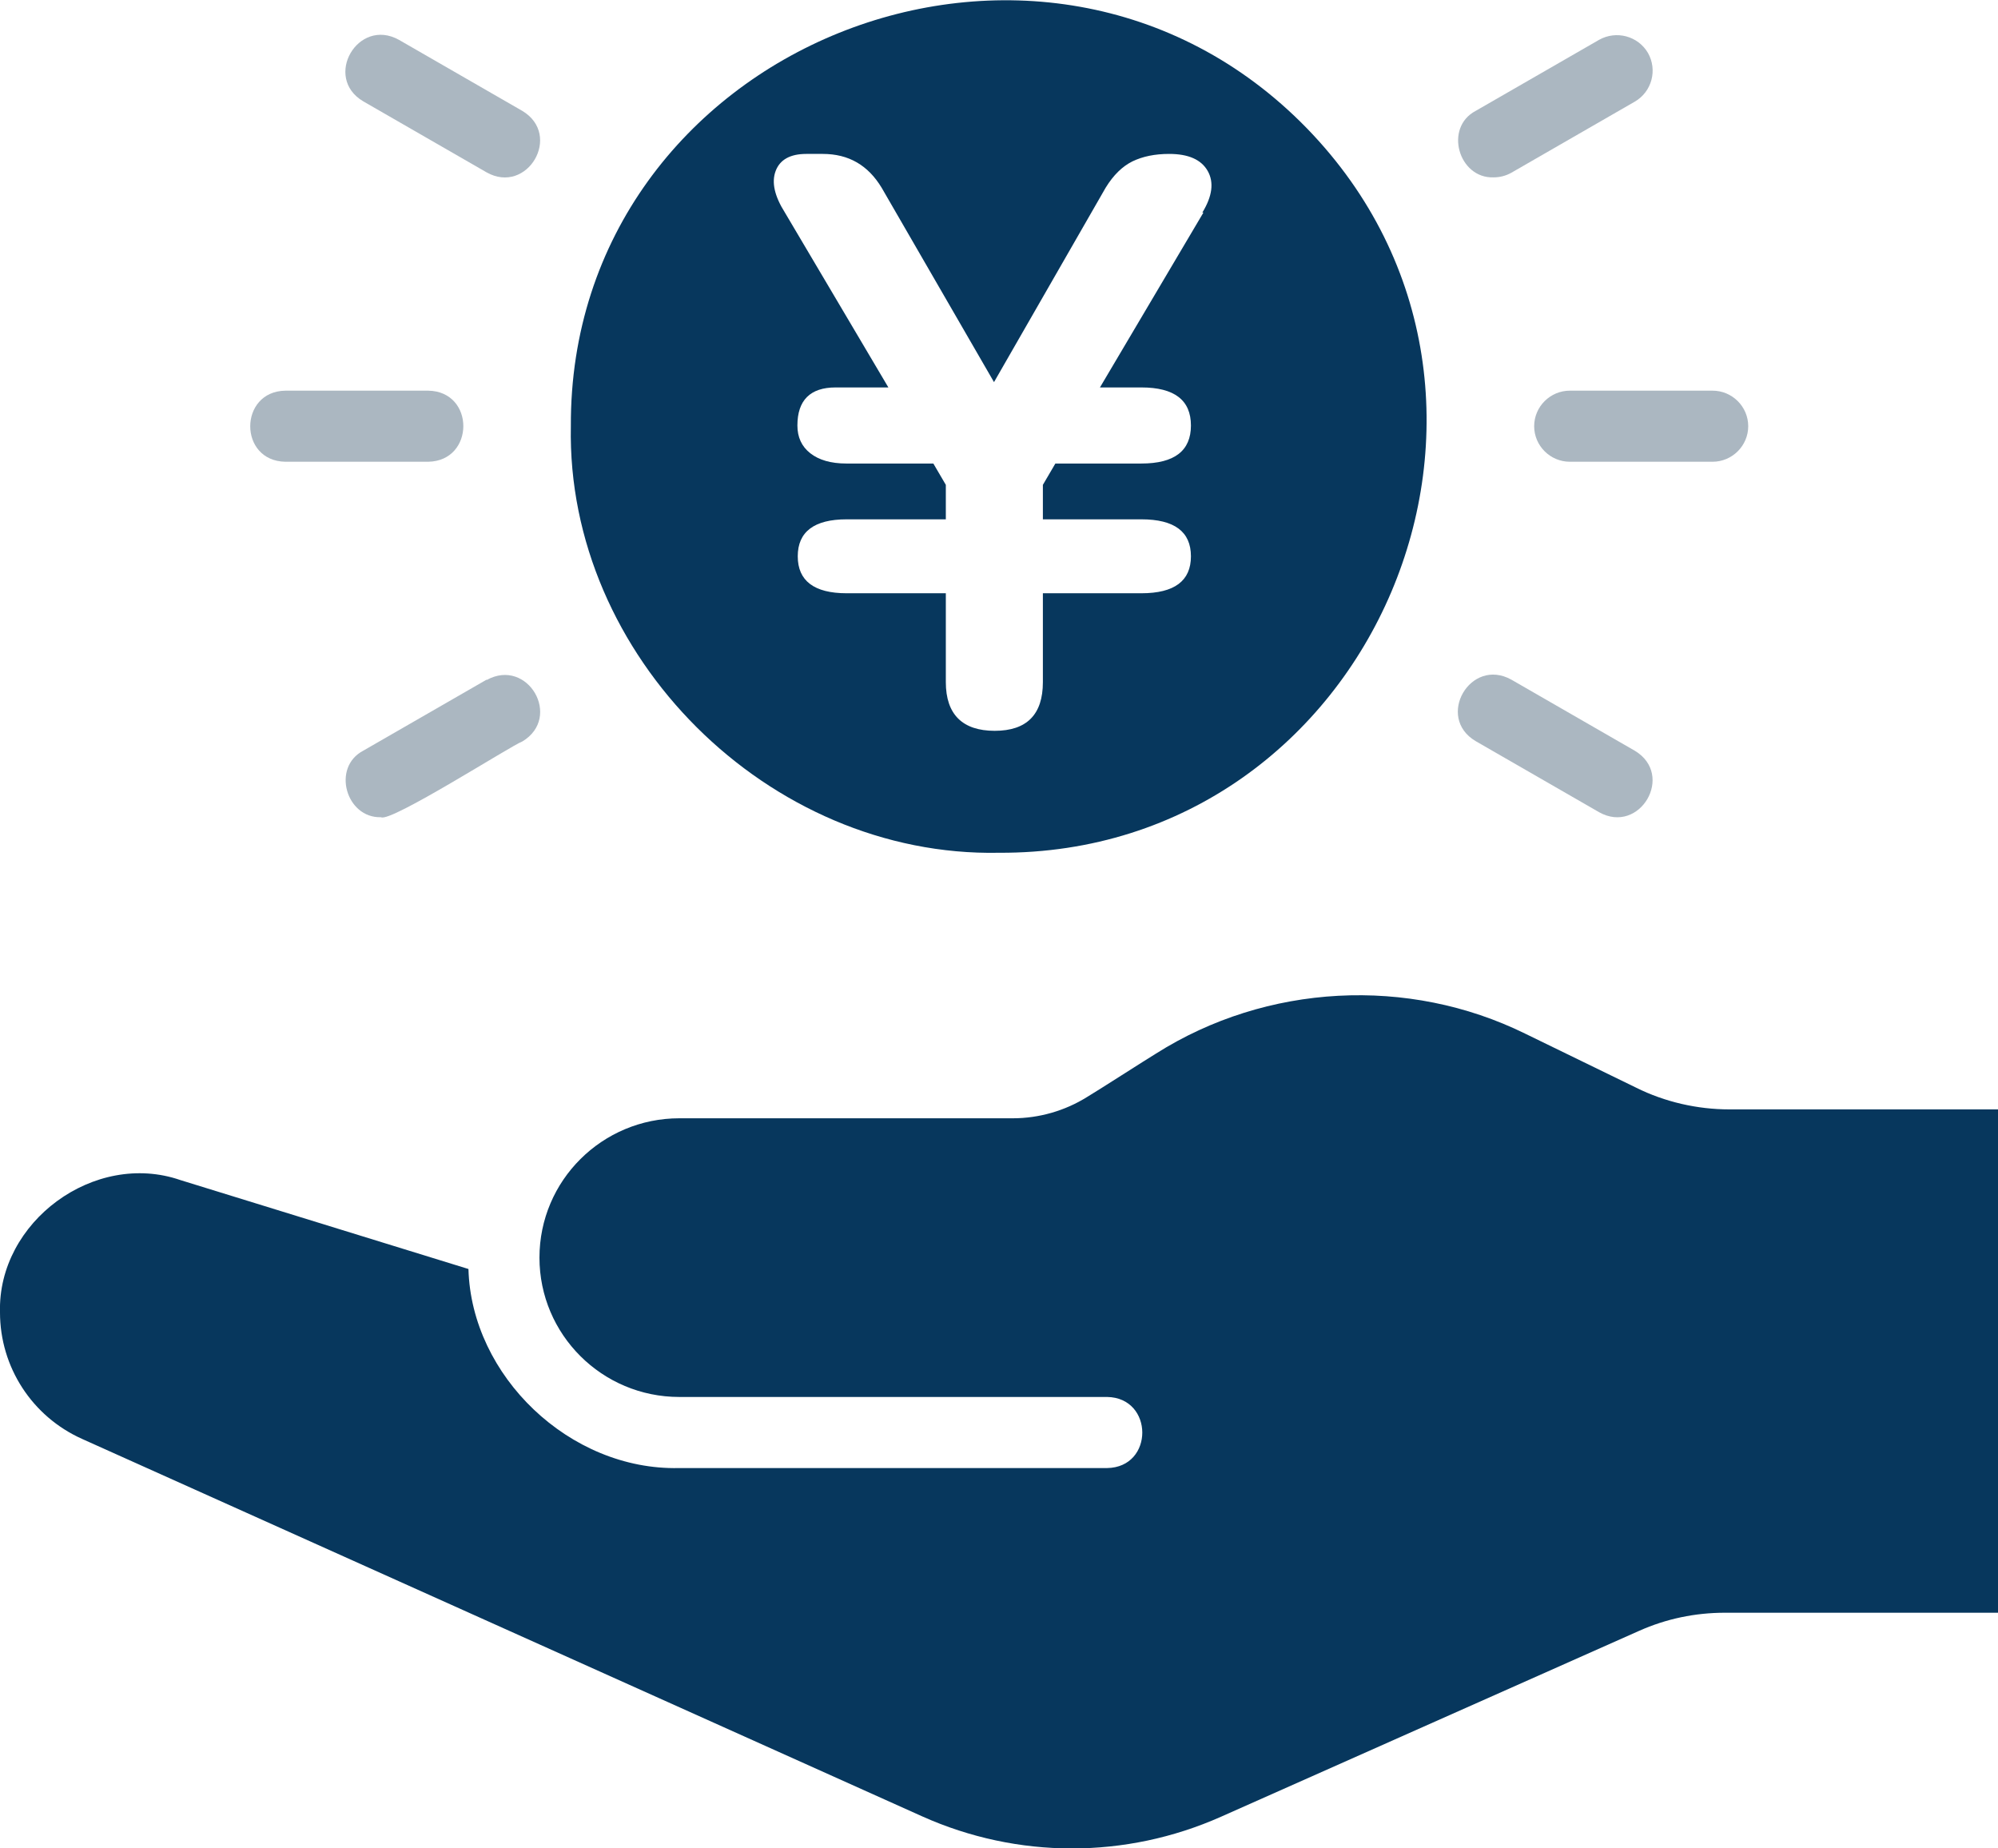 <svg width="80" height="74" viewBox="0 0 80 74" fill="none" xmlns="http://www.w3.org/2000/svg">
<g clip-path="url(#clip0_2196_1710)">
<path d="M61.428 17.063C61.428 17.845 62.071 18.486 62.856 18.486H68.571C69.356 18.486 69.999 17.845 69.999 17.063C69.999 16.28 69.356 15.64 68.571 15.64H62.856C62.071 15.64 61.428 16.28 61.428 17.063Z" fill="#ABB7C1"/>
<path d="M59.799 7.101C60.042 7.101 60.285 7.044 60.514 6.916L65.456 4.07C66.142 3.672 66.371 2.803 65.985 2.12C65.585 1.437 64.714 1.21 64.028 1.594L59.085 4.44C57.814 5.109 58.399 7.144 59.799 7.101Z" fill="#ABB7C1"/>
<path d="M14.543 4.056L19.486 6.902C21.114 7.813 22.529 5.408 20.914 4.44L15.972 1.594C14.329 0.683 12.929 3.102 14.543 4.056Z" fill="#ABB7C1"/>
<path d="M11.428 18.486H17.143C19.014 18.457 19.029 15.668 17.143 15.64H11.428C9.557 15.668 9.543 18.457 11.428 18.486Z" fill="#ABB7C1"/>
<path d="M19.485 27.209L14.542 30.055C13.271 30.724 13.856 32.759 15.256 32.717C15.628 32.944 20.499 29.828 20.913 29.685C22.528 28.718 21.128 26.313 19.485 27.224V27.209Z" fill="#ABB7C1"/>
<path d="M60.514 27.209C58.872 26.298 57.472 28.718 59.086 29.671L64.029 32.517C65.657 33.428 67.072 31.023 65.457 30.055L60.514 27.209Z" fill="#ABB7C1"/>
<path d="M69.243 44.414C67.957 44.414 66.657 44.115 65.514 43.546L61.071 41.383C56.386 39.078 50.714 39.377 46.286 42.18C45.886 42.422 43.871 43.717 43.529 43.916C42.643 44.471 41.6 44.77 40.557 44.77H27.2C24.114 44.77 21.6 47.26 21.6 50.349C21.6 53.422 24.1 55.927 27.2 55.927H44.328C46.2 55.955 46.214 58.745 44.328 58.773H27.186C22.814 58.873 18.871 55.087 18.757 50.804L7.229 47.246C3.786 46.051 -0.1 48.911 -6.25689e-05 52.54C-6.25689e-05 54.732 1.286 56.71 3.286 57.606L36.928 72.719C40.743 74.427 45.071 74.427 48.886 72.734L65.629 65.291C66.714 64.807 67.871 64.565 69.071 64.565H80V44.414H69.243Z" fill="#07375D"/>
<path d="M52.328 5.137C41.728 -5.749 22.785 1.864 22.857 17.063C22.671 26.256 30.771 34.325 39.999 34.14C55.014 34.211 62.771 15.882 52.328 5.137ZM48.185 8.51L44.042 15.511H45.7C47.028 15.511 47.685 16.024 47.685 17.034C47.685 18.045 47.028 18.557 45.7 18.557H42.257L41.757 19.411V20.791H45.7C47.028 20.791 47.685 21.289 47.685 22.271C47.685 23.253 47.028 23.751 45.7 23.751H41.757V27.309C41.757 28.604 41.114 29.258 39.828 29.258C38.542 29.258 37.871 28.604 37.871 27.309V23.751H33.9C32.599 23.751 31.942 23.253 31.942 22.271C31.942 21.289 32.599 20.791 33.9 20.791H37.871V19.411L37.371 18.557H33.885C33.271 18.557 32.785 18.415 32.442 18.144C32.099 17.874 31.928 17.504 31.928 17.034C31.928 16.024 32.442 15.511 33.457 15.511H35.571L31.428 8.51C31.014 7.855 30.885 7.3 31.057 6.845C31.228 6.39 31.642 6.162 32.285 6.162H32.942C33.985 6.162 34.757 6.617 35.3 7.514L39.8 15.298L44.271 7.514C44.585 7.002 44.942 6.66 45.342 6.461C45.757 6.261 46.242 6.162 46.814 6.162C47.585 6.162 48.099 6.39 48.357 6.845C48.614 7.3 48.542 7.855 48.142 8.51H48.185Z" fill="#07375D"/>
</g>
<defs>
<clipPath id="clip0_2196_1710">
<rect width="80" height="74" fill="white"/>
</clipPath>
</defs>
</svg>
